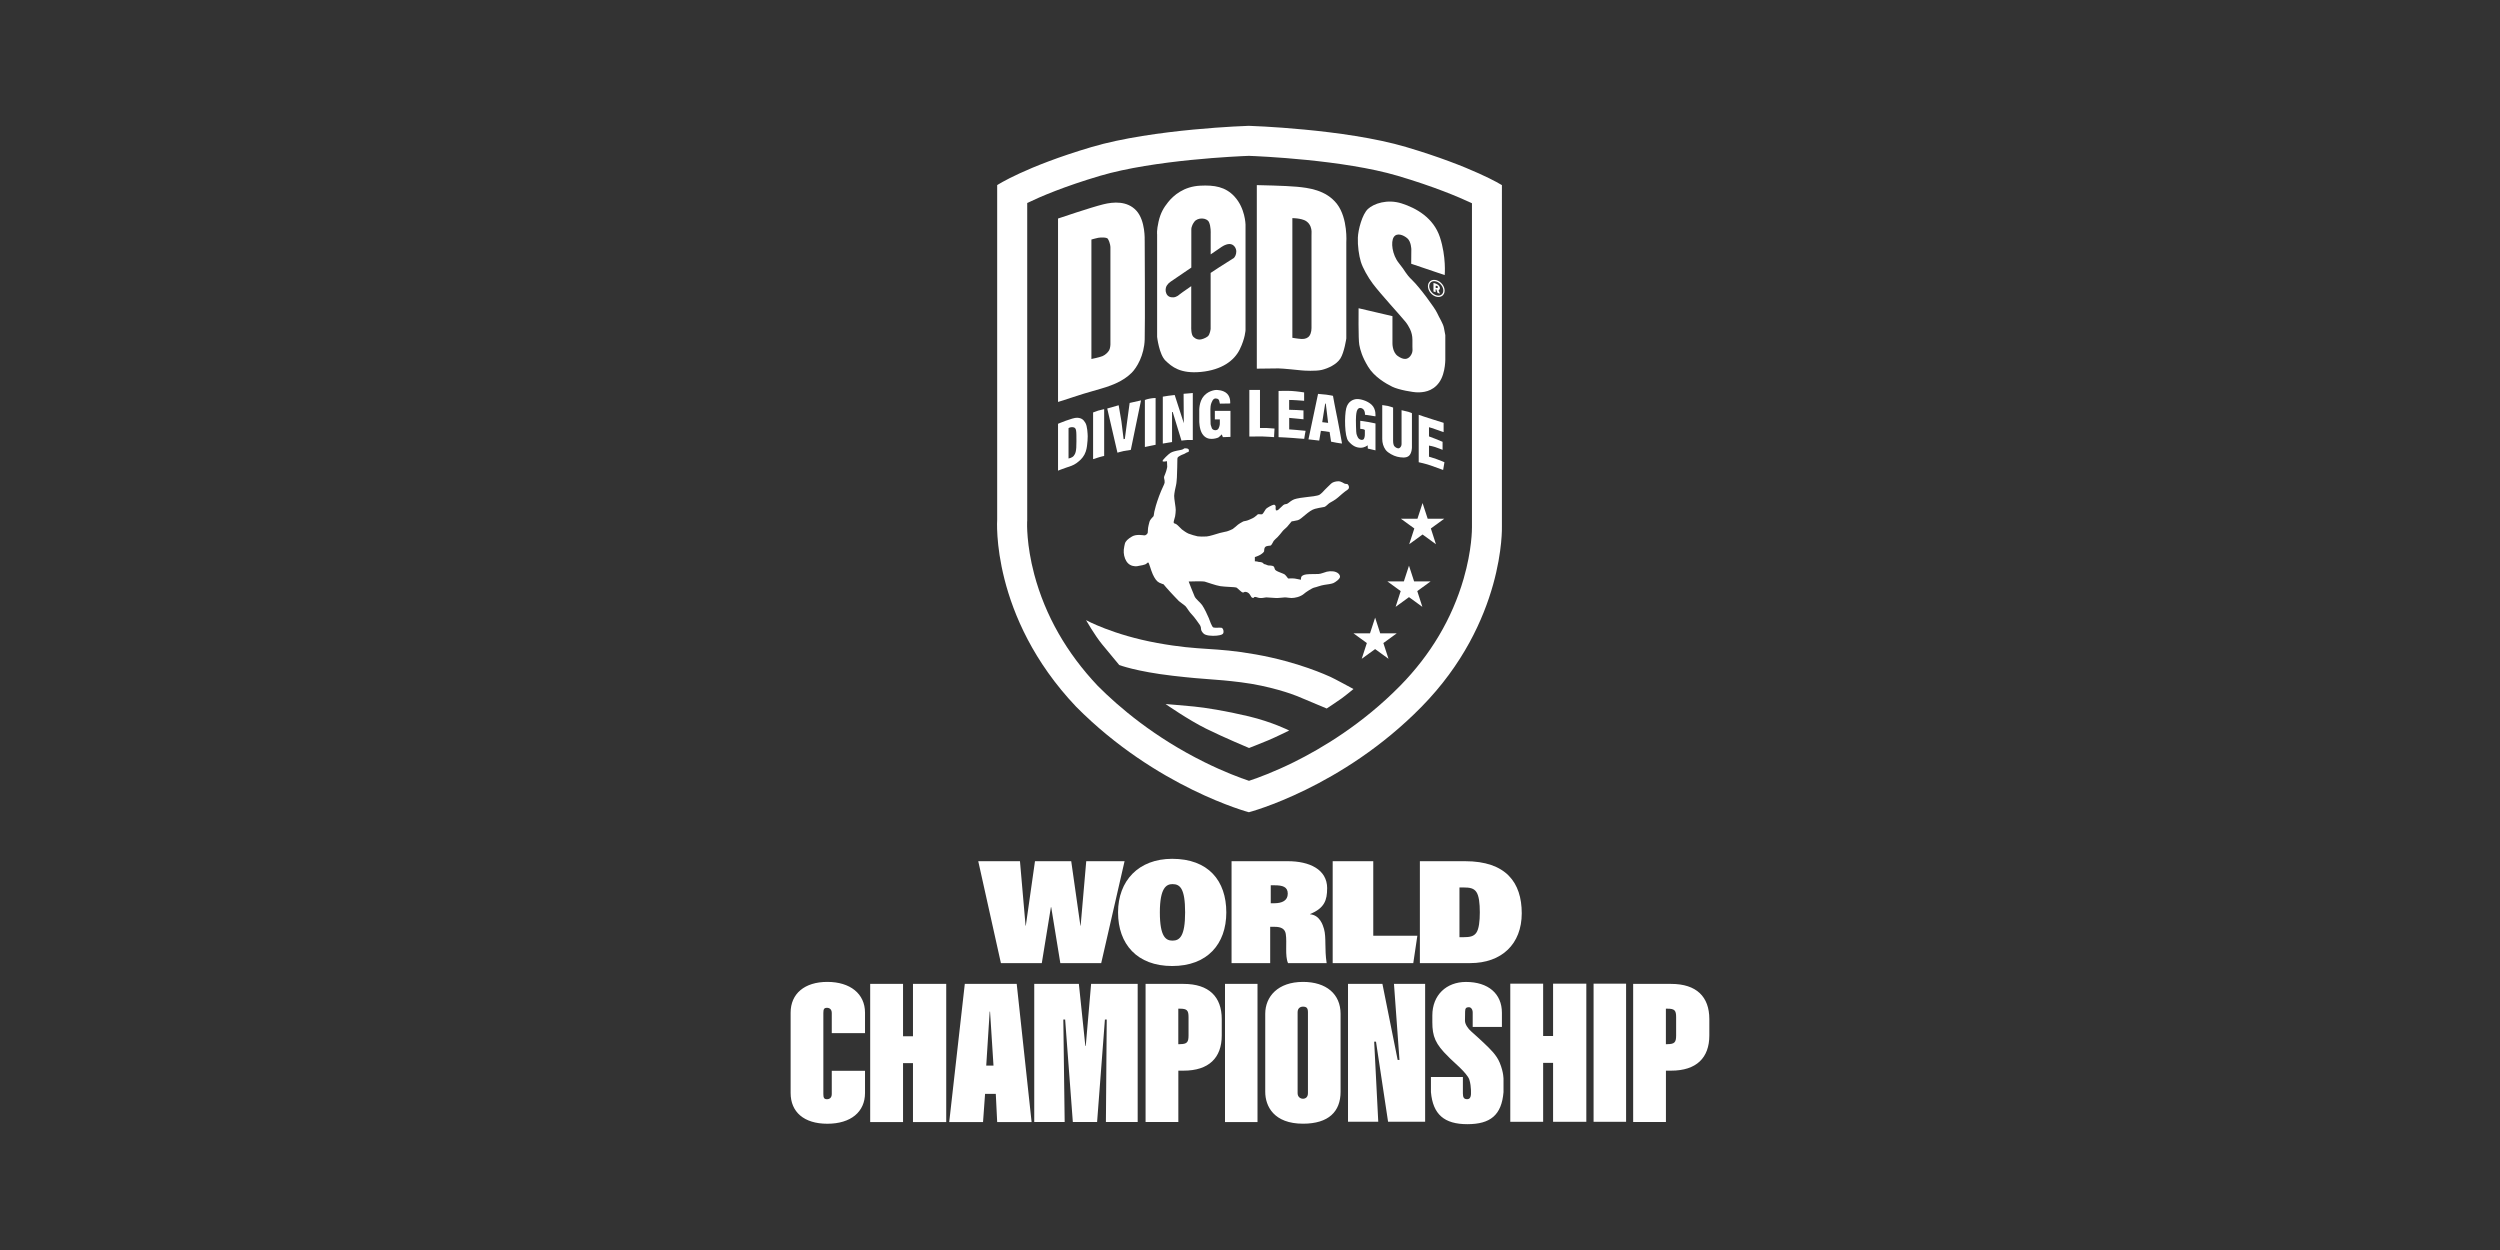 <?xml version="1.0" encoding="utf-8"?>
<svg xmlns="http://www.w3.org/2000/svg" id="OTHER_CHANNELS" data-name="OTHER CHANNELS" viewBox="0 0 576 288">
  <rect x="0" y="0" width="576" height="288" fill="#333333" stroke="none"/>
  <defs>
    <style>
      .cls-1 {
        fill: #fff;
      }
    </style>
  </defs>
  <g id="DØDS_WORLD_CHAMPIONSHIP" data-name="DØDS WORLD CHAMPIONSHIP">
    <g>
      <g>
        <path class="cls-1" d="M182.16,251.82v-18.5c0-4.37,3.21-7.09,8.46-7.09s8.68,2.72,8.68,7.09v4.71h-7.66v-4.63c0-.87-.54-1.2-1.1-1.2-.68,0-.84.32-.84,1.2v18.66c0,.87.17,1.2.84,1.2.56,0,1.1-.32,1.1-1.2v-5.34h7.66v5.1c0,4.37-3.27,7.09-8.68,7.09s-8.46-2.72-8.46-7.09ZM200.49,226.69h7.57v12.06h2.29v-12.06h7.66v31.83h-7.66v-13.58h-2.29v13.58h-7.57v-31.83ZM222.29,226.69h11.96l3.43,31.83h-7.93l-.32-6.5h-2.47l-.47,6.5h-7.79l3.59-31.83ZM228.9,245.51l-.79-12.43h-.09l-.79,12.43h1.67ZM238.31,226.69h10.26l1.49,14.28h.1l1.23-14.28h10.73v31.82h-7.32l.19-23.61h-.42l-1.8,23.61h-5.59l-1.77-23.61h-.42l.31,23.61h-7.01v-31.83ZM263.95,226.69h8.73c5.86,0,8.81,2.96,8.81,8.11v3.77c0,5.15-2.96,8.11-8.81,8.11h-1.19v11.83h-7.55v-31.83ZM271.84,240.57c1.64,0,2-.43,2-1.99v-4.23c0-1.57-.36-1.95-2-1.95h-.36v8.18h.36ZM282.24,226.69h7.49v31.83h-7.49v-31.83ZM291.51,251.54v-17.95c0-3.97,2.91-7.36,8.71-7.36,5.36,0,8.65,2.81,8.65,7.36v17.95c0,4.56-2.75,7.36-8.65,7.36-6.7,0-8.71-4-8.71-7.36ZM301.35,251.86v-18.64c0-.93-.29-1.29-1.15-1.29-.6,0-1.23.35-1.23,1.29v18.64c0,.93.7,1.29,1.23,1.29.59,0,1.15-.35,1.15-1.29ZM310.57,226.69h7.94l3.51,17.52h.42l-1.27-17.52h7.18v31.75h-8.54l-2.78-18.44h-.42l.94,18.44h-6.97v-31.75ZM338.55,248.79c-.49-1.6-4.13-4.49-4.82-5.3-3.04-2.94-3.72-4.72-3.72-7.98v-1.56c0-4.69,3.24-7.71,7.75-7.71,5.14,0,8.28,2.72,8.28,7.09v3.28h-6.73v-3.3c0-.78-.4-1.25-.89-1.25-.59,0-.86.24-.86,1.01l-.03,2.13c0,.75.68,1.81,1.48,2.48.5.42,2.35,2.12,2.82,2.57,1.57,1.5,2.95,2.78,3.71,4.61.94,2.28.87,3.84.87,3.84v2.93c-.44,5.3-3.03,7.38-8.33,7.38s-7.93-2.23-8.39-7.38v-3.49h7.36v3.78c0,.97.27,1.33.98,1.33.65,0,.83-.52.87-1.02,0,0,.14-1.84-.35-3.44ZM347.97,226.63h7.57v12.06h2.29v-12.06h7.66v31.83h-7.66v-13.58h-2.29v13.58h-7.57v-31.83ZM367.16,226.63h7.49v31.83h-7.49v-31.83ZM376.29,226.69h8.73c5.86,0,8.81,2.96,8.81,8.11v3.77c0,5.15-2.96,8.11-8.81,8.11h-1.19v11.83h-7.55v-31.83ZM384.18,240.57c1.64,0,2-.43,2-1.99v-4.23c0-1.57-.36-1.95-2-1.95h-.36v8.18h.36Z"/>
        <g>
          <path class="cls-1" d="M287.75,35.91c2.25.08,21.79.9,34.29,4.6,8.29,2.46,13.9,4.81,17.1,6.32v74.55s0,.14,0,.14c0,.34.02,5.14-1.93,11.86-2.67,9.18-7.58,17.46-14.6,24.61-8.69,8.85-18.14,14.47-24.54,17.63-4.54,2.24-8.24,3.6-10.3,4.28-2.06-.69-5.75-2.06-10.29-4.31-11.55-5.72-19.72-12.7-24.56-17.57-7.19-7.6-12.11-16.24-14.63-25.69-1.83-6.9-1.65-11.76-1.64-12.13l.02-.18V46.77c3.1-1.5,8.57-3.83,16.78-6.26,12.5-3.7,32.04-4.52,34.29-4.6M287.75,28.99s-22,.67-36.26,4.89c-15.29,4.53-21.74,8.77-21.74,8.77v77.09s-1.56,22.27,18.2,43.1c18.47,18.63,39.79,24.3,39.79,24.3,0,0,21.41-5.58,39.79-24.3,19.25-19.61,18.51-41.53,18.51-41.53V42.65s-6.76-4.24-22.05-8.77c-14.26-4.22-36.26-4.89-36.26-4.89h0Z"/>
          <polygon class="cls-1" points="316.83 142.3 318 145.92 321.81 145.92 318.73 148.16 319.91 151.79 316.83 149.55 313.74 151.79 314.92 148.16 311.84 145.92 315.65 145.92 316.83 142.3"/>
          <polygon class="cls-1" points="324.63 130.33 325.81 133.95 329.62 133.95 326.54 136.19 327.71 139.82 324.63 137.58 321.55 139.82 322.72 136.19 319.64 133.95 323.45 133.95 324.63 130.33"/>
          <polygon class="cls-1" points="327.76 115.9 328.94 119.52 332.75 119.52 329.67 121.76 330.84 125.39 327.76 123.15 324.68 125.39 325.86 121.76 322.77 119.52 326.58 119.52 327.76 115.9"/>
          <path class="cls-1" d="M268.56,162.22s5.27,3.67,9.35,5.68c4.08,2.02,9.87,4.44,9.87,4.44,0,0,2.53-.98,4.39-1.76s4.86-2.27,4.86-2.27c0,0-3.88-1.96-9.3-3.26-5.43-1.29-10.08-2.02-12.66-2.27s-6.51-.57-6.51-.57Z"/>
          <path class="cls-1" d="M311.84,158.75s-1.67,1.4-2.81,2.22-3.36,2.27-3.36,2.27c0,0-5.68-2.38-6.77-2.84s-6.41-2.38-12.97-3.2-7.23-.52-15.71-1.5c-8.47-.98-12.35-2.48-12.35-2.48,0,0-2.33-2.79-3.98-4.81s-3.67-5.53-3.67-5.53c0,0,6.2,3.41,16.43,5.27,10.23,1.86,12.87.88,22.74,2.64s16.43,4.86,17.16,5.17,5.29,2.79,5.29,2.79Z"/>
          <path class="cls-1" d="M259.03,125.93c-.21.93-.16,1.9.19,2.78.3.75.83,1.45,1.75,1.67s1.21,0,1.66-.05.79-.16,1.19-.28.45-.44.73-.45c.19,0,.59,1.71,1.04,2.7s.93,1.66,1.49,1.94.99.37.99.37c0,0,1.15,1.38,1.55,1.77s1.58,1.74,2,2.11,1.29.93,1.55,1.21.9,1.38,1.44,1.89,1.83,2.39,1.83,2.39c0,0,.17.25.23.51s0,.68.25,1.01.39.76,1.63.93,2.56-.03,2.96-.23.39-.45.39-.73-.14-.79-.51-.84-1.49.06-1.83-.06-.84-1.6-1.07-2.2-1.04-2.28-1.52-2.96-1.41-1.32-1.72-1.97-1.38-3.46-1.38-3.46c0,0,3.18-.11,3.72.03s2.48.87,3.57,1.04,3.41.2,3.69.31,1.13,1.1,1.49,1.15.26-.27.84-.11c.95.25.93,1.25,1.41,1.34s.17-.21.56-.21.56.2,1.15.25,1.15-.14,1.49-.14,1.49.11,2.2.14,1.55-.14,2.05-.14,1.01.14,1.49.14.82-.06,1.38-.2,1.27-.51,1.55-.79,1.86-1.32,2.34-1.41,1.52-.51,2.28-.62,1.72-.23,2.14-.42,1.52-.93,1.52-1.46-.57-1.12-1.6-1.24c-.48-.06-.96-.03-1.44.08s-1.35.51-1.94.53-2.08,0-2.73.08-1.1.31-1.21.59-.08.65-.08.65c0,0-1.07-.21-1.41-.27s-1.55-.02-1.55-.02c0,0-.53-.73-.79-.93s-1.58-.59-2-.9-.23-.51-.48-.87-1.13-.25-1.35-.31-.52-.23-.65-.25-.28-.06-.28-.06c-.11-.04-.16-.24-.32-.3s-.31-.17-.66-.17-.39-.08-.59-.12-.54-.04-.54-.04v-.98s.8-.26,1.25-.53.82-.6.88-.8-.05-.66.26-.99,1-.26,1.24-.34.56-.85.71-1.07.65-.63.89-.87.96-1.09,1.15-1.36.81-.76,1.03-.99,1.07-1.28,1.07-1.28c0,0,.58-.05,1.43-.27s2.51-2.26,3.95-2.62,1.82-.33,2.18-.44.88-.74,1.19-.92,1.32-.7,1.93-1.26,1.35-1.16,1.63-1.38.8-.44.88-.83-.17-.72-.3-.83-.33-.03-.61-.11-.83-.58-1.52-.58-1.41.25-1.71.58-1.16,1.08-1.41,1.38-.83.91-1.24,1.16-2.24.47-2.9.52-2.35.3-2.92.52-1.13.69-1.46.94-.69.08-1.05.39-1.24,1.16-1.24,1.16l-.44.08s-.14-.44-.08-.69-.06-.66-.44-.63-1.57.72-1.77.94-.66,1.13-.88,1.24-.86-.08-1.02.03-.72.69-1.16.88-1.02.5-1.52.61-.58.08-.86.25-.77.41-1.02.63-.94.83-1.24,1.02-.77.33-1.1.47-.97.19-1.85.44-2.35.75-3.04.8-1.68.03-2.07-.03-1.66-.44-2.12-.63-1.24-.75-1.52-.97-.91-.97-1.27-1.19-.55-.14-.61-.36.22-.97.33-1.46.11-1.05.14-1.49-.39-2.62-.36-3.23.25-1.77.41-2.37.17-1.46.22-1.88.11-4.22.11-4.22c0,0,0-.25.11-.41s.86-.58,1.24-.69.69-.41.97-.47.36-.19.33-.39.06-.44-.66-.52-.17.19-1.38.41-1.71.36-2.18.63-1.9,1.66-1.85,1.9,1.02.03,1.02.03l.06,1.32s-.14.8-.41,1.46-.39.88-.3,1.19.14.66.11.99-.63,1.32-1.27,3.06-.99,3.04-1.1,3.61-.11.88-.17,1.02-.8.69-.97,1.38-.22.83-.3,1.32-.03.88-.08,1.13-.44.63-.77.61-1.85-.33-2.84.25-1.52,1.1-1.66,1.68c-.04.18-.09.39-.13.59Z"/>
          <path class="cls-1" d="M263.73,55.36s.21-4.49-1.9-6.81c-2.11-2.32-5.33-2.05-7.65-1.47-2.88.71-10.41,3.27-10.41,3.27v42.26s2.39-.74,4.24-1.37,5.8-1.69,6.86-2.06c1.06-.37,3.81-1.23,5.87-3.29,1.16-1.16,2.89-4,3-7.69.11-3.69,0-22.85,0-22.85ZM255.84,79.42s-.04.84-.29,1.28-.84,1.06-1.53,1.35c-.69.29-2.56.66-2.56.66v-27.52s1.05-.31,1.56-.4c.64-.11,2.02-.14,2.24.25.59,1.04.58,1.94.58,1.94v22.44Z"/>
          <path class="cls-1" d="M284.42,45.27c-2.1-2.25-4.62-2.65-7.88-2.49-3.78.18-6.15,2.22-7.41,3.8-.98,1.23-1.73,2.42-2.2,4.49-.47,2.06-.33,2.93-.33,2.93v23.63s.47,4.06,1.93,5.46,3.39,3.06,8.19,2.6c4.79-.47,7.65-2.6,8.92-5.19s1.33-4.46,1.33-4.46v-24.29s-.06-3.79-2.54-6.46ZM284.2,59.49c-.14.14-2.57,1.57-5.27,3.39v12.9s-.14,1.29-.65,1.71-1.43.74-1.84.74-.88-.05-1.47-.6-.51-2.26-.51-2.26v-9.44c-1.58,1.06-2.72,1.93-2.72,1.93,0,0-.6.6-1.38.65-.78.05-1.35-.25-1.62-.85-.28-.6-.2-1.26-.01-1.68.04-.09.09-.18.15-.26.22-.33.5-.6.83-.82l4.77-3.25v-8.75s-.09-.74.69-1.8c.78-1.06,2.86-.97,3.36.05s.41,2.63.41,2.63v4.83l2.21-1.51s1.11-.88,2.12-.88,1.57.97,1.57,1.71-.3,1.27-.63,1.59Z"/>
          <path class="cls-1" d="M313.03,71.02l7.79,1.82v6.11s-.1,2.16,1.24,3.09,2.23.82,2.88,0c.49-.62.51-1.22.5-1.48-.02-.24-.02-.49-.02-.73v-1.55c0-.86-.19-1.71-.57-2.49-.26-.53-.61-1.14-1.08-1.71-1.2-1.48-5.6-6.23-7.48-8.72-1.06-1.41-2.3-3.57-2.75-5.04s-.76-3.71-.69-5.56,1-5.39,2.33-6.62,4.43-2.33,7.76-1.27,7.34,3.29,8.82,7.79c1.48,4.5,1.1,8.72,1.1,8.72l-7.72-2.61.03-3.33s-.03-1.78-.93-2.54-2.4-1.37-3.12-.27-.38,4.08,1.2,6.01,1.44,2.36,3.09,3.94,5.18,6.36,5.7,7.52,1.41,2.47,1.58,3.47.31,1.65.31,1.65v5.08s.17,3.57-1.41,5.8-3.91,2.3-4.96,2.3-4.38-.58-5.85-1.3-4.15-2.27-5.56-4.6-1.8-3.83-2.04-5.07-.16-8.38-.16-8.38Z"/>
          <path class="cls-1" d="M308.06,47.02c-2.54-3.31-6.71-3.74-9.22-3.99s-9.27-.38-9.27-.38v42.29s4.04-.06,4.97-.06,4.79.4,5.35.46,3.28.22,4.67-.12c1.39-.34,3.37-1.21,4.27-2.63s1.36-4.61,1.36-4.61v-22.11s.4-5.54-2.13-8.85ZM302.18,53.6c-.01.24-.01.48-.01.72v21.26c0,.43-.06.86-.21,1.27-.07.18-.15.36-.26.51-.35.51-1.01.78-1.8.74s-2.14-.27-2.14-.27v-27.58s1.09.04,1.64.16,1.6.27,2.26,1.25c.52.76.54,1.61.52,1.95Z"/>
          <path class="cls-1" d="M250.61,100.5c-.03-.61-.08-2.28-.53-3.06-.46-.78-.91-1.14-1.92-1.19-1.01-.05-4.39,1.39-4.39,1.39v10.8s1.05-.43,1.83-.68c.78-.25,1.72-.53,2.43-1.06s1.34-1.06,1.82-1.95c.48-.89.58-1.85.63-2.33s.15-1.32.13-1.92ZM247.4,105.01c-.35.48-1.21.63-1.21.63v-6.98s.37-.35,1.12-.21c.74.14.69.86.7,3.2.02,2.45-.25,2.88-.61,3.36Z"/>
          <path class="cls-1" d="M251.85,95.04v10.75s1.11-.35,1.44-.46,1.11-.28,1.11-.28v-10.78l-.2.04c-.81.16-1.59.4-2.35.72h0Z"/>
          <path class="cls-1" d="M255.11,94.13l2.35,10.17s.99-.3,1.44-.38,1.64-.27,1.64-.27l2.35-11.4-2.62.59s-.57,4.09-.65,4.8-.46,3.49-.46,3.49l-.28.05s-.41-3.42-.51-4.12-.63-3.69-.63-3.69l-2.66.76Z"/>
          <path class="cls-1" d="M263.78,92.16v10.83s.92-.2,1.33-.28,1.14-.23,1.14-.23v-10.78s-.63,0-1.34.14c-.75.14-1.13.32-1.13.32Z"/>
          <path class="cls-1" d="M267.91,91.37v10.83s.81-.15,1.19-.2.94-.15.94-.15v-6.93h.15l2.02,6.6s.87-.12,1.33-.14,1.28,0,1.28,0v-10.83s-.51.05-1.11.1c-.48.04-1.01.08-1.01.08l.05,6.78h0l-2.1-6.5s-1.11.13-1.49.18-1.24.2-1.24.2Z"/>
          <path class="cls-1" d="M280.3,89.84s-1.67,0-2.89,1.35-1.1,3.53-1.1,3.53v2.35s0,1.83.7,2.89,1.59,1.16,2.17,1.16,1.35-.2,1.59-.36.72-.68.72-.68l.26.64,1.75-.06v-6h-3.6v1.97h1.15v.9s.04.5-.28,1.16-1.35.5-1.57-.04-.28-.94-.28-.94c0,0-.01-1.35-.04-2.09-.03-.7-.02-2.07.12-2.47s.42-1.37,1.08-1.35.76.36.82.52.16.68.16.68l2.37-.04s.18-1.39-.72-2.27-2.41-.84-2.41-.84Z"/>
          <path class="cls-1" d="M287.85,89.84h2.45v8.77h1.49c.16.01.31.02.46.03l1.4.1s-.02.72-.06,1.04-.04.94-.04.94c0,0-2.11-.16-2.76-.16s-2.94.02-2.94.02v-10.74Z"/>
          <path class="cls-1" d="M294.58,90.07v10.65s2.82.13,3.3.19,2.61.2,2.61.2c0,0,.09-.67.15-.94s.17-.91.17-.91c0,0-1.59-.17-2.11-.2s-1.67-.13-1.67-.13v-2.65s1.11.09,1.59.15,1.7.17,1.7.17v-2.04s-.91-.06-1.52-.09-1.78-.06-1.78-.06v-2.26s1.09,0,1.67.06,1.78.13,1.78.13v-1.93s-1.67-.26-2.87-.33-3.02,0-3.02,0Z"/>
          <path class="cls-1" d="M308.02,95.89c-.34-1.55-.9-4.69-.9-4.69,0,0-.77-.18-1.55-.27s-1.89-.18-1.89-.18l-2.21,10.48s.81.07,1.26.14c.45.07,1.22.14,1.22.14l.38-2.25s.61.07.97.11c.36.05,1.04.16,1.04.16l.34,2.23s.83.16,1.28.25c.45.09,1.24.18,1.24.18,0,0-.83-4.73-1.17-6.29ZM304.64,97.27l.68-4.28h.14l.54,4.44-1.35-.16Z"/>
          <path class="cls-1" d="M314.51,95.57s.84.08,1.31.18,1.08.17,1.08.17c0,0,.2-1.62-.84-2.63s-2.69-1.38-3.44-1.35-2.05.47-2.46,2.16-.4,6.47.51,7.54,1.74,1.48,2.74,1.52,1.7-.57,1.7-.57l.03.77s.57.1.91.2.86.2.86.2v-6.2s-.96-.2-1.7-.34-1.81-.27-1.81-.27v1.85s.32.03.59.07.47.2.47.2v.94s.03.64-.2,1.08-1.11.33-1.45-.39-.3-.92-.34-1.26-.07-2.09-.07-2.59.03-1.52.2-2.09.46-.77.79-.77.73.2.93.61.17.96.17.96Z"/>
          <path class="cls-1" d="M318.48,93.33s.91.13,1.28.2,1.21.37,1.21.37v7.68s-.03.91.34,1.28.71.44.94.44c.06,0,.13-.03.2-.08.3-.19.47-.54.47-.9v-7.81s1.15.27,1.55.37.84.32.84.32v7.89s0,1.25-.64,1.89-1.92.44-2.78.24-2.07-.88-2.54-1.45c-.04-.05-.08-.1-.12-.15-.51-.71-.76-1.59-.76-2.47v-7.82Z"/>
          <path class="cls-1" d="M326.87,95.57v10.93s1.75.37,2.83.77,2.8,1.01,2.8,1.01l.3-1.78s-.81-.37-1.78-.71-1.78-.57-1.78-.57v-2.56s.88.17,1.41.34,1.72.64,1.72.64v-1.85s-.77-.34-1.65-.68-1.48-.56-1.48-.56v-2.12s.81.22,1.52.49,1.85.64,1.85.64v-2.14s-1.28-.42-2.53-.79-3.2-1.06-3.2-1.06Z"/>
          <path class="cls-1" d="M331.41,68.42c-.06,0-.12,0-.17,0-.5-.05-1-.29-1.42-.69-.42-.4-.7-.9-.79-1.41-.1-.53.01-1.02.31-1.37.3-.35.75-.51,1.26-.46.5.05,1,.29,1.42.69.42.4.7.9.79,1.41.1.53-.01,1.02-.31,1.37-.26.31-.64.47-1.08.47ZM330.42,64.78c-.35,0-.66.13-.86.37-.23.27-.32.66-.24,1.1.08.45.33.89.7,1.24.37.35.81.57,1.24.61.42.04.78-.09,1.01-.36h0c.23-.27.32-.66.24-1.1-.08-.45-.33-.89-.7-1.24-.37-.35-.81-.57-1.24-.61-.05,0-.1,0-.15,0Z"/>
          <path class="cls-1" d="M331.45,66.89s.28-.2.31-.44-.13-.67-.61-.94c-.48-.27-.88-.31-.88-.31v1.95s.5.18.5.18v-.67h.16s.29.83.29.83l.54.16-.32-.77ZM331.23,66.32c-.06.07-.45.01-.45.01v-.48s.23-.02.32.03c.09.05.14.11.17.16.03.05.03.2-.03.28Z"/>
        </g>
      </g>
      <g>
        <polygon class="cls-1" points="250.27 198.42 248.98 213.27 248.92 213.27 246.81 198.42 238.46 198.42 236.35 213.27 236.29 213.27 235 198.42 225.39 198.42 230.61 221.9 240.03 221.9 242.13 209.02 242.2 209.02 244.3 221.9 253.72 221.9 259.1 198.42 250.27 198.42"/>
        <path class="cls-1" d="M270.07,197.87c-7.74,0-12.47,5.04-12.47,12.35s4.39,12.35,12.47,12.35,12.47-5.04,12.47-12.35-4.14-12.35-12.47-12.35ZM270.14,216.72c-1.51,0-2.91-.85-2.91-6.51s1.5-6.51,2.91-6.51c1.74,0,2.91.99,2.91,6.51s-1.25,6.51-2.91,6.51Z"/>
        <path class="cls-1" d="M305.78,204.68c0-4.42-4.15-6.26-9.08-6.26h-12.95v23.48h8.9v-8.36h1.05c1.46,0,2.35.46,2.54,1.63.32,2.02-.23,5.06.52,6.73h8.9c-.52-3.34-.05-5.86-.61-7.87-.26-.92-.97-3.18-3.2-3.38v-.06c3.33-1.36,3.92-3.21,3.92-5.91ZM293.57,208.11h-.79v-4.14h.86c1.84,0,3.06.33,3.06,1.93s-1.31,2.21-3.12,2.21Z"/>
        <polygon class="cls-1" points="316.4 198.42 307.05 198.42 307.05 221.9 325.62 221.9 326.56 215.59 316.4 215.59 316.4 198.42"/>
        <path class="cls-1" d="M337.56,198.42h-10.42v23.48h11.6c7.24,0,11.87-4.39,11.87-11.48s-3.63-12-13.05-12ZM340.14,214.91c-.59.84-1.47,1.02-2.97,1.02h-.91v-11.46h.91c1.5,0,2.38.18,2.97,1.02.62.87.81,2.67.81,4.71s-.2,3.84-.81,4.71Z"/>
      </g>
    </g>
  </g>
</svg>